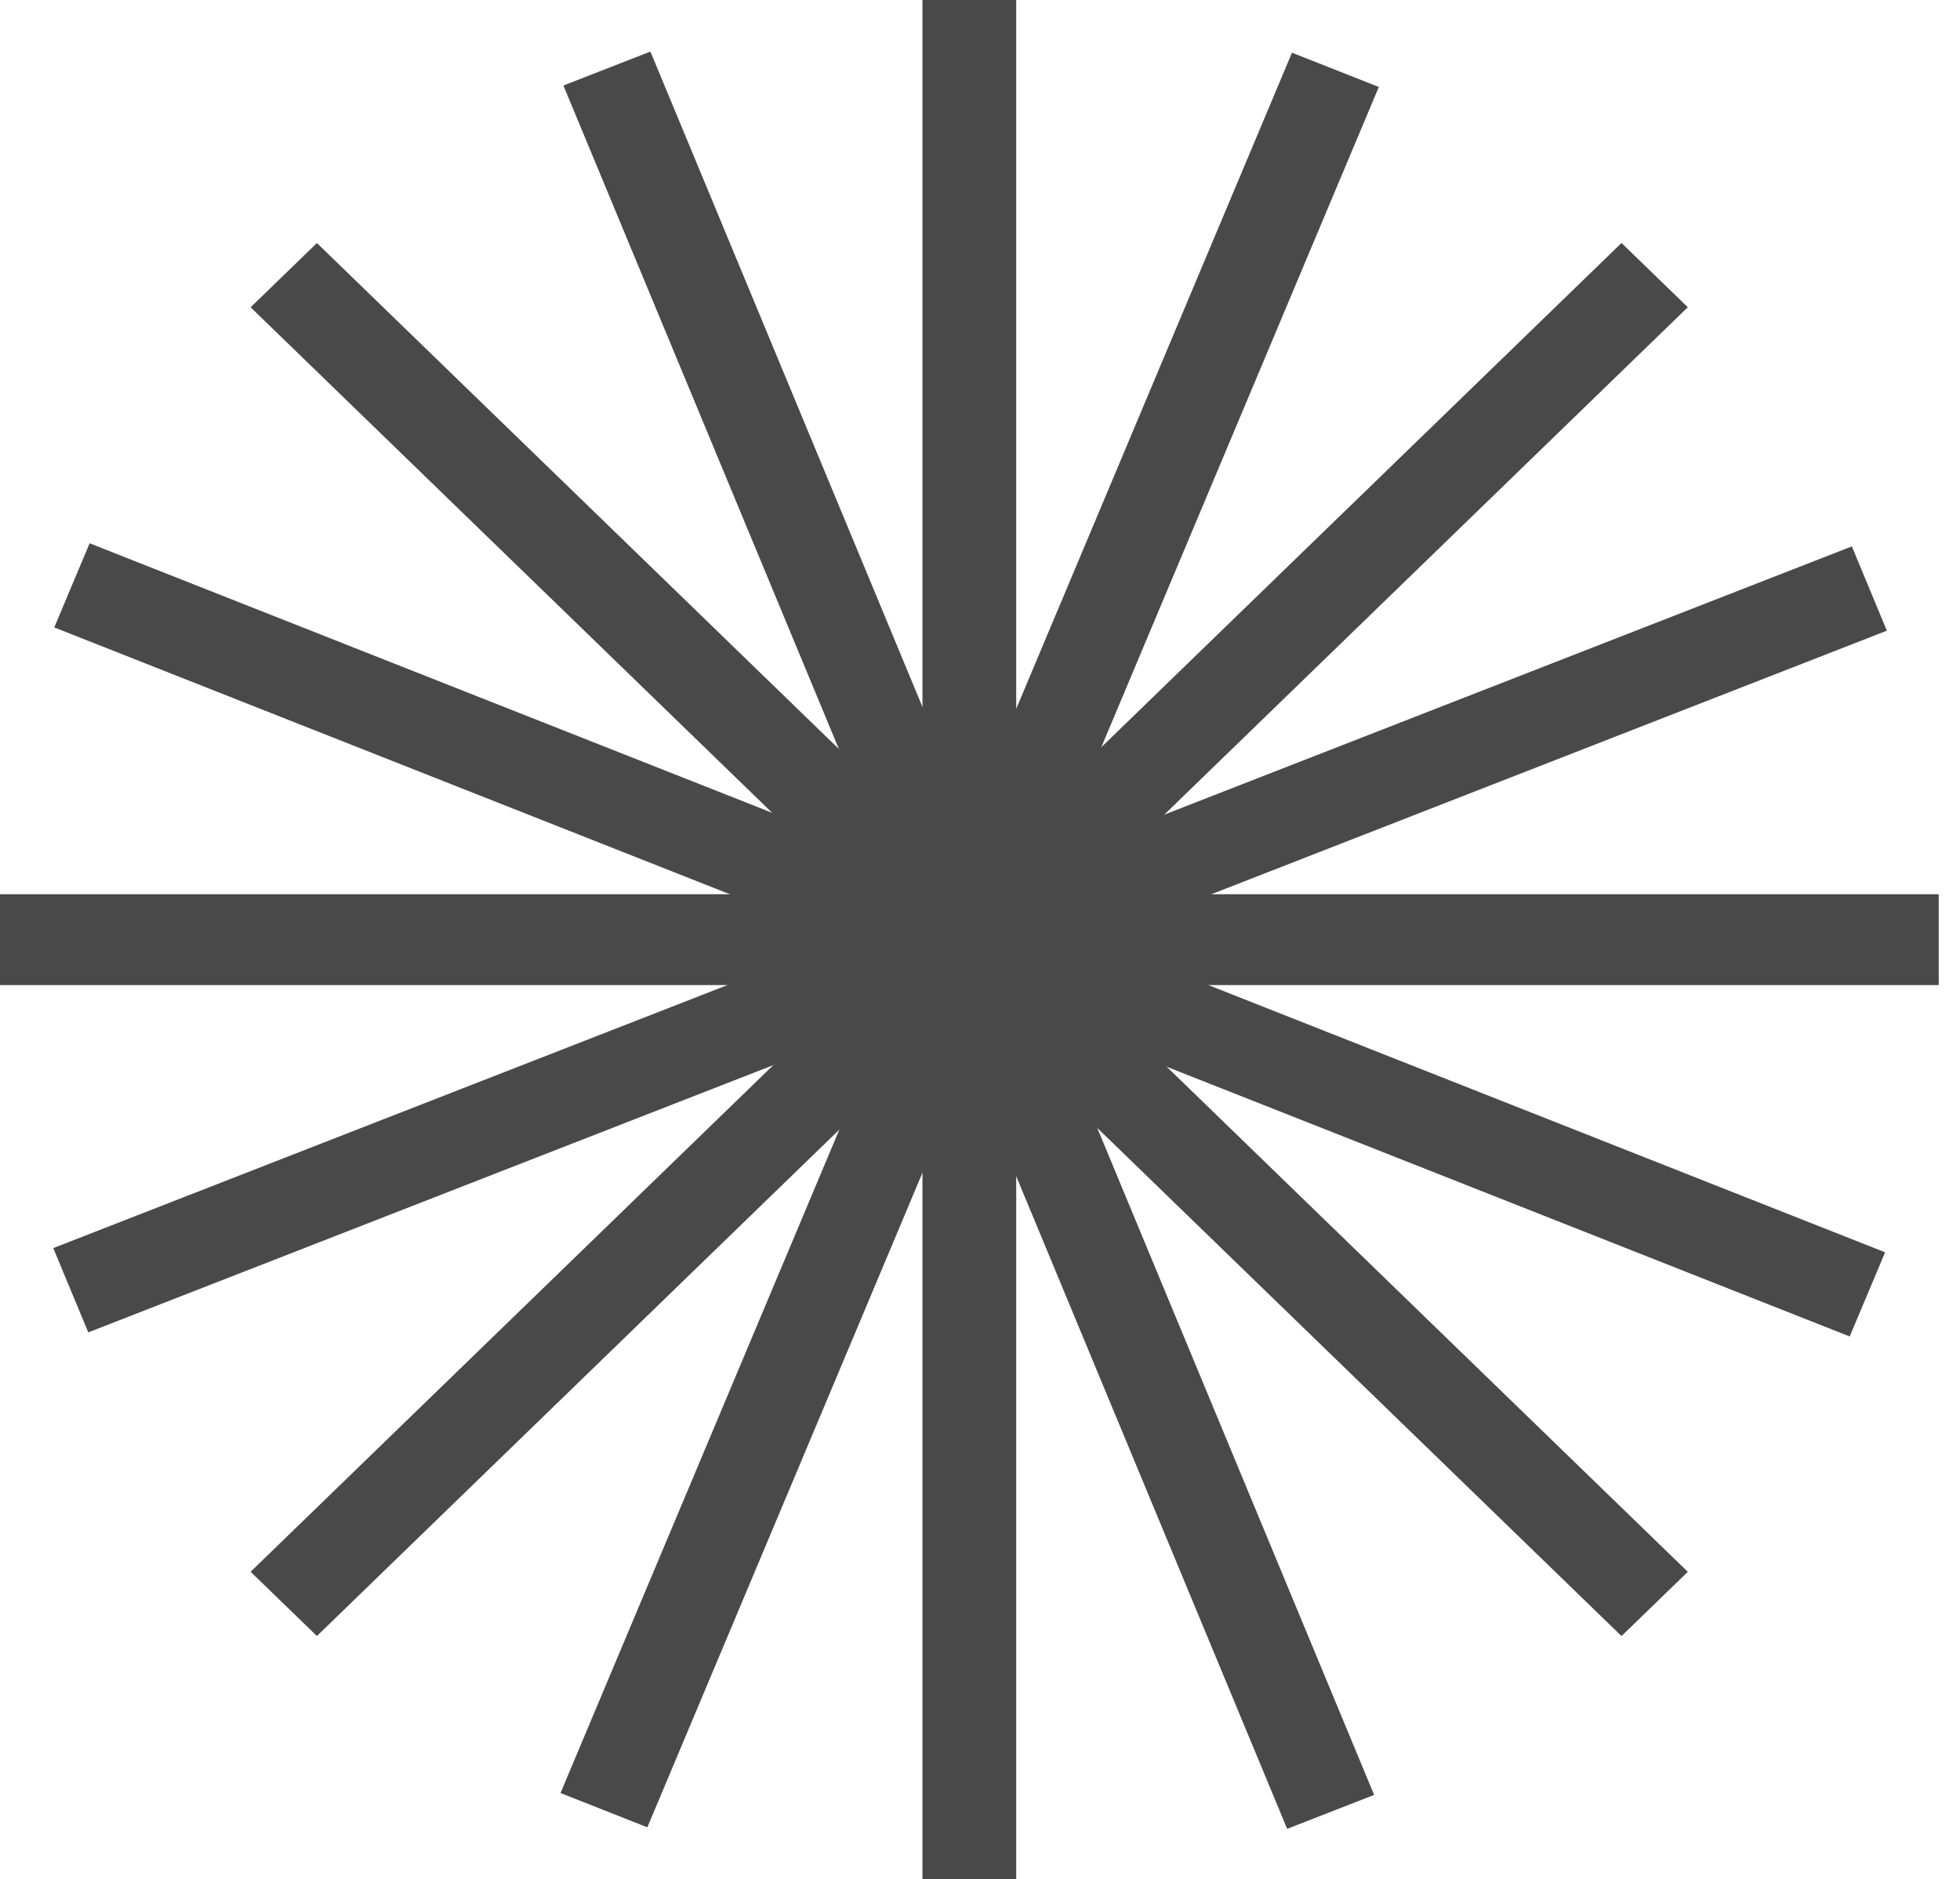 <?xml version="1.0" encoding="UTF-8"?> <svg xmlns="http://www.w3.org/2000/svg" width="73" height="70" viewBox="0 0 73 70" fill="none"><path d="M37.849 0H34.357V70H37.849V0Z" fill="#494949"></path><path d="M72.208 33.31H0V36.694H72.208V33.31Z" fill="#494949"></path><path d="M11.803 9.053L9.334 11.446L60.393 60.943L62.862 58.55L11.803 9.053Z" fill="#494949"></path><path d="M60.393 9.051L9.334 58.548L11.803 60.941L62.862 11.444L60.393 9.051Z" fill="#494949"></path><path d="M3.338 20.237L2.021 23.372L68.892 49.783L70.21 46.648L3.338 20.237Z" fill="#494949"></path><path d="M48.12 1.963L20.876 66.79L24.11 68.067L51.354 3.24L48.12 1.963Z" fill="#494949"></path><path d="M68.972 20.353L1.984 46.491L3.288 49.631L70.276 23.493L68.972 20.353Z" fill="#494949"></path><path d="M24.224 1.921L20.984 3.185L47.94 68.124L51.179 66.86L24.224 1.921Z" fill="#494949"></path></svg> 